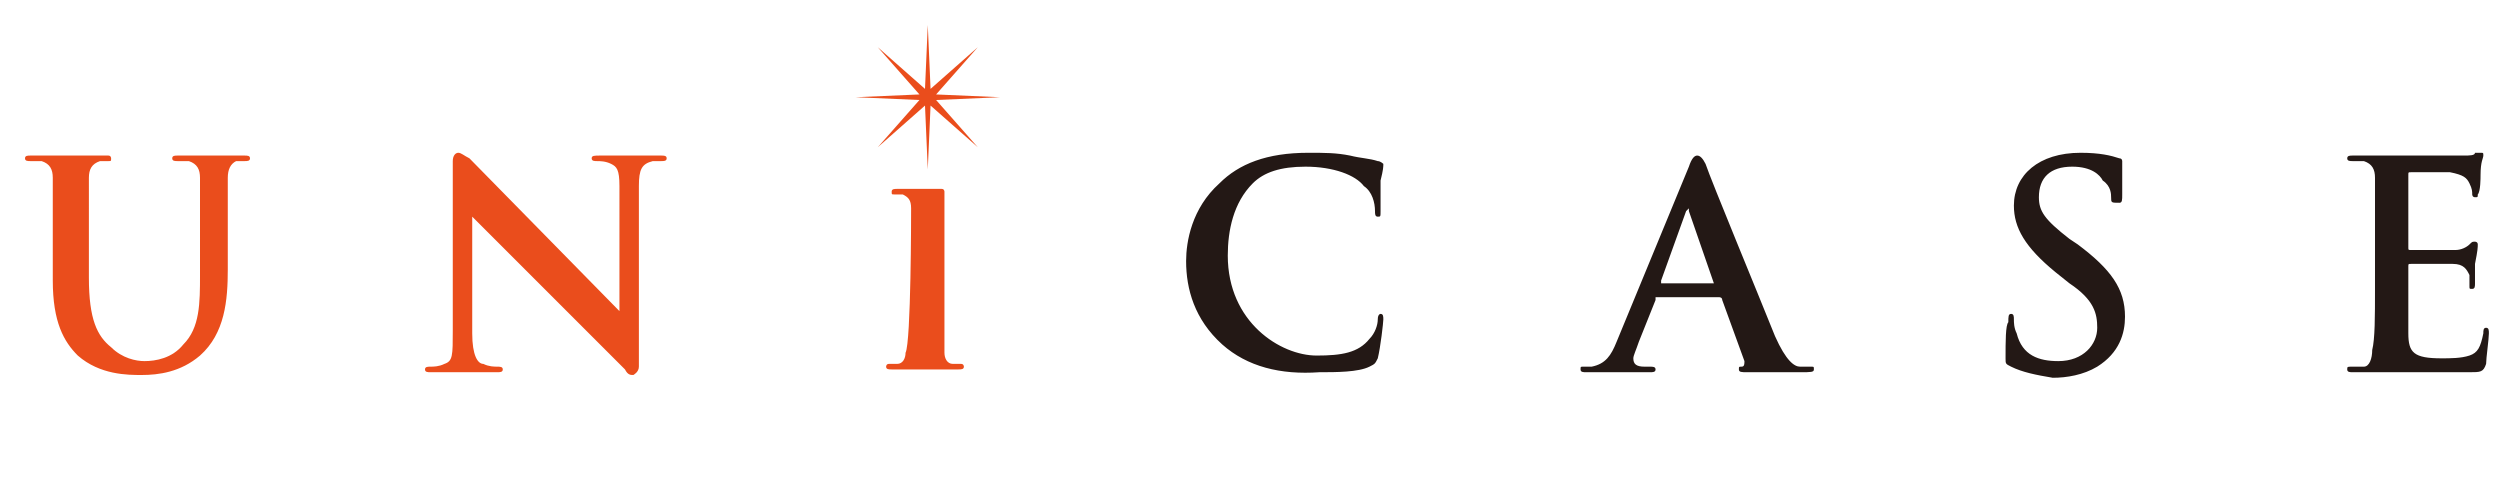 <svg version="1.1" id="design" xmlns="http://www.w3.org/2000/svg" x="0" y="0" viewBox="0 0 90 18" xml:space="preserve"><style>.st0{fill:#ea4d1c}</style><path class="st0" d="M1.9 8.6V6.4c0-.3-.1-.5-.4-.6h-.4c-.1 0-.2 0-.2-.1s.1-.1.2-.1h2.8c.1 0 .1.1.1.1 0 .1 0 .1-.1.1h-.3c-.3.1-.4.3-.4.6V10c0 1.5.3 2.1.8 2.5.4.4.9.5 1.2.5.4 0 1-.1 1.4-.6.6-.6.6-1.5.6-2.5V6.4c0-.3-.1-.5-.4-.6h-.4c-.1 0-.2 0-.2-.1s.1-.1.2-.1h2.4c.1 0 .2 0 .2.1s-.1.1-.2.1h-.3c-.2.1-.3.3-.3.6v3.3c0 1.1-.1 2.3-1 3.1-.7.6-1.5.7-2.1.7-.5 0-1.5 0-2.3-.7-.5-.5-.9-1.2-.9-2.7V8.6zM17 12c0 .8.2 1.1.4 1.1.2.1.4.1.5.1s.2 0 .2.1-.1.1-.2.1h-2.4c-.1 0-.2 0-.2-.1s.1-.1.2-.1.3 0 .5-.1c.3-.1.3-.3.3-1.2V5.8c0-.2.1-.3.2-.3s.2.1.4.2c.1.1 5.4 5.5 5.4 5.5V6.7c0-.6-.1-.7-.3-.8-.2-.1-.4-.1-.5-.1s-.2 0-.2-.1.1-.1.3-.1h2.2c.1 0 .2 0 .2.1s-.1.1-.2.1h-.3c-.4.1-.5.3-.5.9v6.5c0 .2-.2.3-.2.3-.1 0-.2 0-.3-.2L17 7.8V12zm15.8-4.5c0-.3-.1-.4-.3-.5h-.3c-.1 0-.1 0-.1-.1s.1-.1.2-.1h1.6c.1 0 .1.1.1.1v5.8c0 .2.1.4.3.4h.3c.1 0 .1.1.1.1 0 .1-.1.1-.2.1h-2.4c-.1 0-.2 0-.2-.1 0 0 0-.1.1-.1h.3c.2 0 .3-.2.3-.4.2-.4.2-5 .2-5.2z"/><path d="M44 12.4c-1-.9-1.3-2-1.3-3 0-.7.2-1.9 1.2-2.8.7-.7 1.7-1.1 3.2-1.1.6 0 1 0 1.5.1.4.1.7.1 1 .2.1 0 .2.1.2.1 0 .1 0 .2-.1.6v1.1c0 .2 0 .2-.1.2s-.1-.1-.1-.2c0-.3-.1-.7-.4-.9C48.8 6.3 48 6 47 6c-.9 0-1.5.2-1.9.6-.7.7-.9 1.7-.9 2.6 0 2.4 1.9 3.6 3.2 3.6.9 0 1.5-.1 1.9-.6.2-.2.3-.5.3-.7s.1-.2.1-.2c.1 0 .1.1.1.2s-.1 1-.2 1.4c-.1.2-.1.2-.3.3-.4.2-1.2.2-1.8.2-1.4.1-2.6-.2-3.5-1zm15.6-1.6c-.1 0-.1 0 0 0l-.6 1.5c-.1.3-.2.5-.2.6 0 .2.1.3.4.3h.2c.1 0 .2 0 .2.1s-.1.1-.2.1h-2.3c-.1 0-.2 0-.2-.1s0-.1.1-.1h.3c.5-.1.7-.4.9-.9L60.8 6c.1-.3.2-.4.3-.4s.2.1.3.3c.2.6 1.9 4.7 2.5 6.2.4.9.7 1.1.9 1.1h.4c.1 0 .1 0 .1.1s-.1.1-.5.1h-1.9c-.2 0-.3 0-.3-.1s0-.1.1-.1.1-.1.1-.2l-.8-2.2c0-.1-.1-.1-.1-.1h-2.3v.1zm2.1-.6l-.9-2.6v-.1l-.1.1-.9 2.5v.1h1.9zm10.7 3c-.2-.1-.2-.1-.2-.3 0-.6 0-1.2.1-1.3 0-.2 0-.3.1-.3s.1.1.1.2 0 .3.1.5c.2.8.8 1 1.5 1 .9 0 1.4-.6 1.4-1.2 0-.5-.1-1-1-1.6l-.5-.4c-1.1-.9-1.5-1.6-1.5-2.4 0-1.1.9-1.9 2.4-1.9.7 0 1.1.1 1.4.2.1 0 .1.1.1.1V7c0 .2 0 .3-.1.3-.3 0-.3 0-.3-.2 0-.1 0-.4-.3-.6-.1-.2-.4-.5-1.1-.5-.8 0-1.2.4-1.2 1.1 0 .5.2.8 1.1 1.5l.3.2c1.2.9 1.7 1.6 1.7 2.6 0 .6-.2 1.3-1 1.8-.5.3-1.1.4-1.6.4-.6-.1-1.1-.2-1.5-.4zm13.1-4.6V6.4c0-.3-.1-.5-.4-.6h-.4c-.1 0-.2 0-.2-.1s.1-.1.2-.1h4c.2 0 .4 0 .4-.1h.2c.1 0 .1 0 .1.1s-.1.2-.1.7c0 .1 0 .6-.1.7 0 .1 0 .1-.1.1S89 7 89 7c0-.1 0-.2-.1-.4s-.2-.3-.7-.4h-1.4c-.1 0-.1 0-.1.1v2.6c0 .1 0 .1.1.1h1.6c.2 0 .4-.1.5-.2.1-.1.1-.1.2-.1 0 0 .1 0 .1.1s0 .2-.1.7v.7c0 .1 0 .2-.1.2s-.1 0-.1-.1v-.4c-.1-.2-.2-.4-.6-.4h-1.5c-.1 0-.1 0-.1.1V12c0 .7.2.9 1.2.9.3 0 .7 0 1-.1s.4-.3.5-.8c0-.1 0-.2.1-.2s.1.1.1.2c0 .2-.1.9-.1 1.1-.1.3-.2.3-.6.3h-4.2c-.1 0-.2 0-.2-.1s0-.1.2-.1h.4c.2 0 .3-.3.3-.6.1-.4.1-1.2.1-2.2V8.6z" fill="#231815"/><path class="st0" d="M33.4.9l.1 2.3 1.7-1.5-1.5 1.7 2.3.1-2.3.1 1.5 1.7-1.7-1.5-.1 2.3-.1-2.3-1.7 1.5 1.5-1.7-2.3-.1 2.3-.1-1.5-1.7 1.7 1.5z"/></svg>